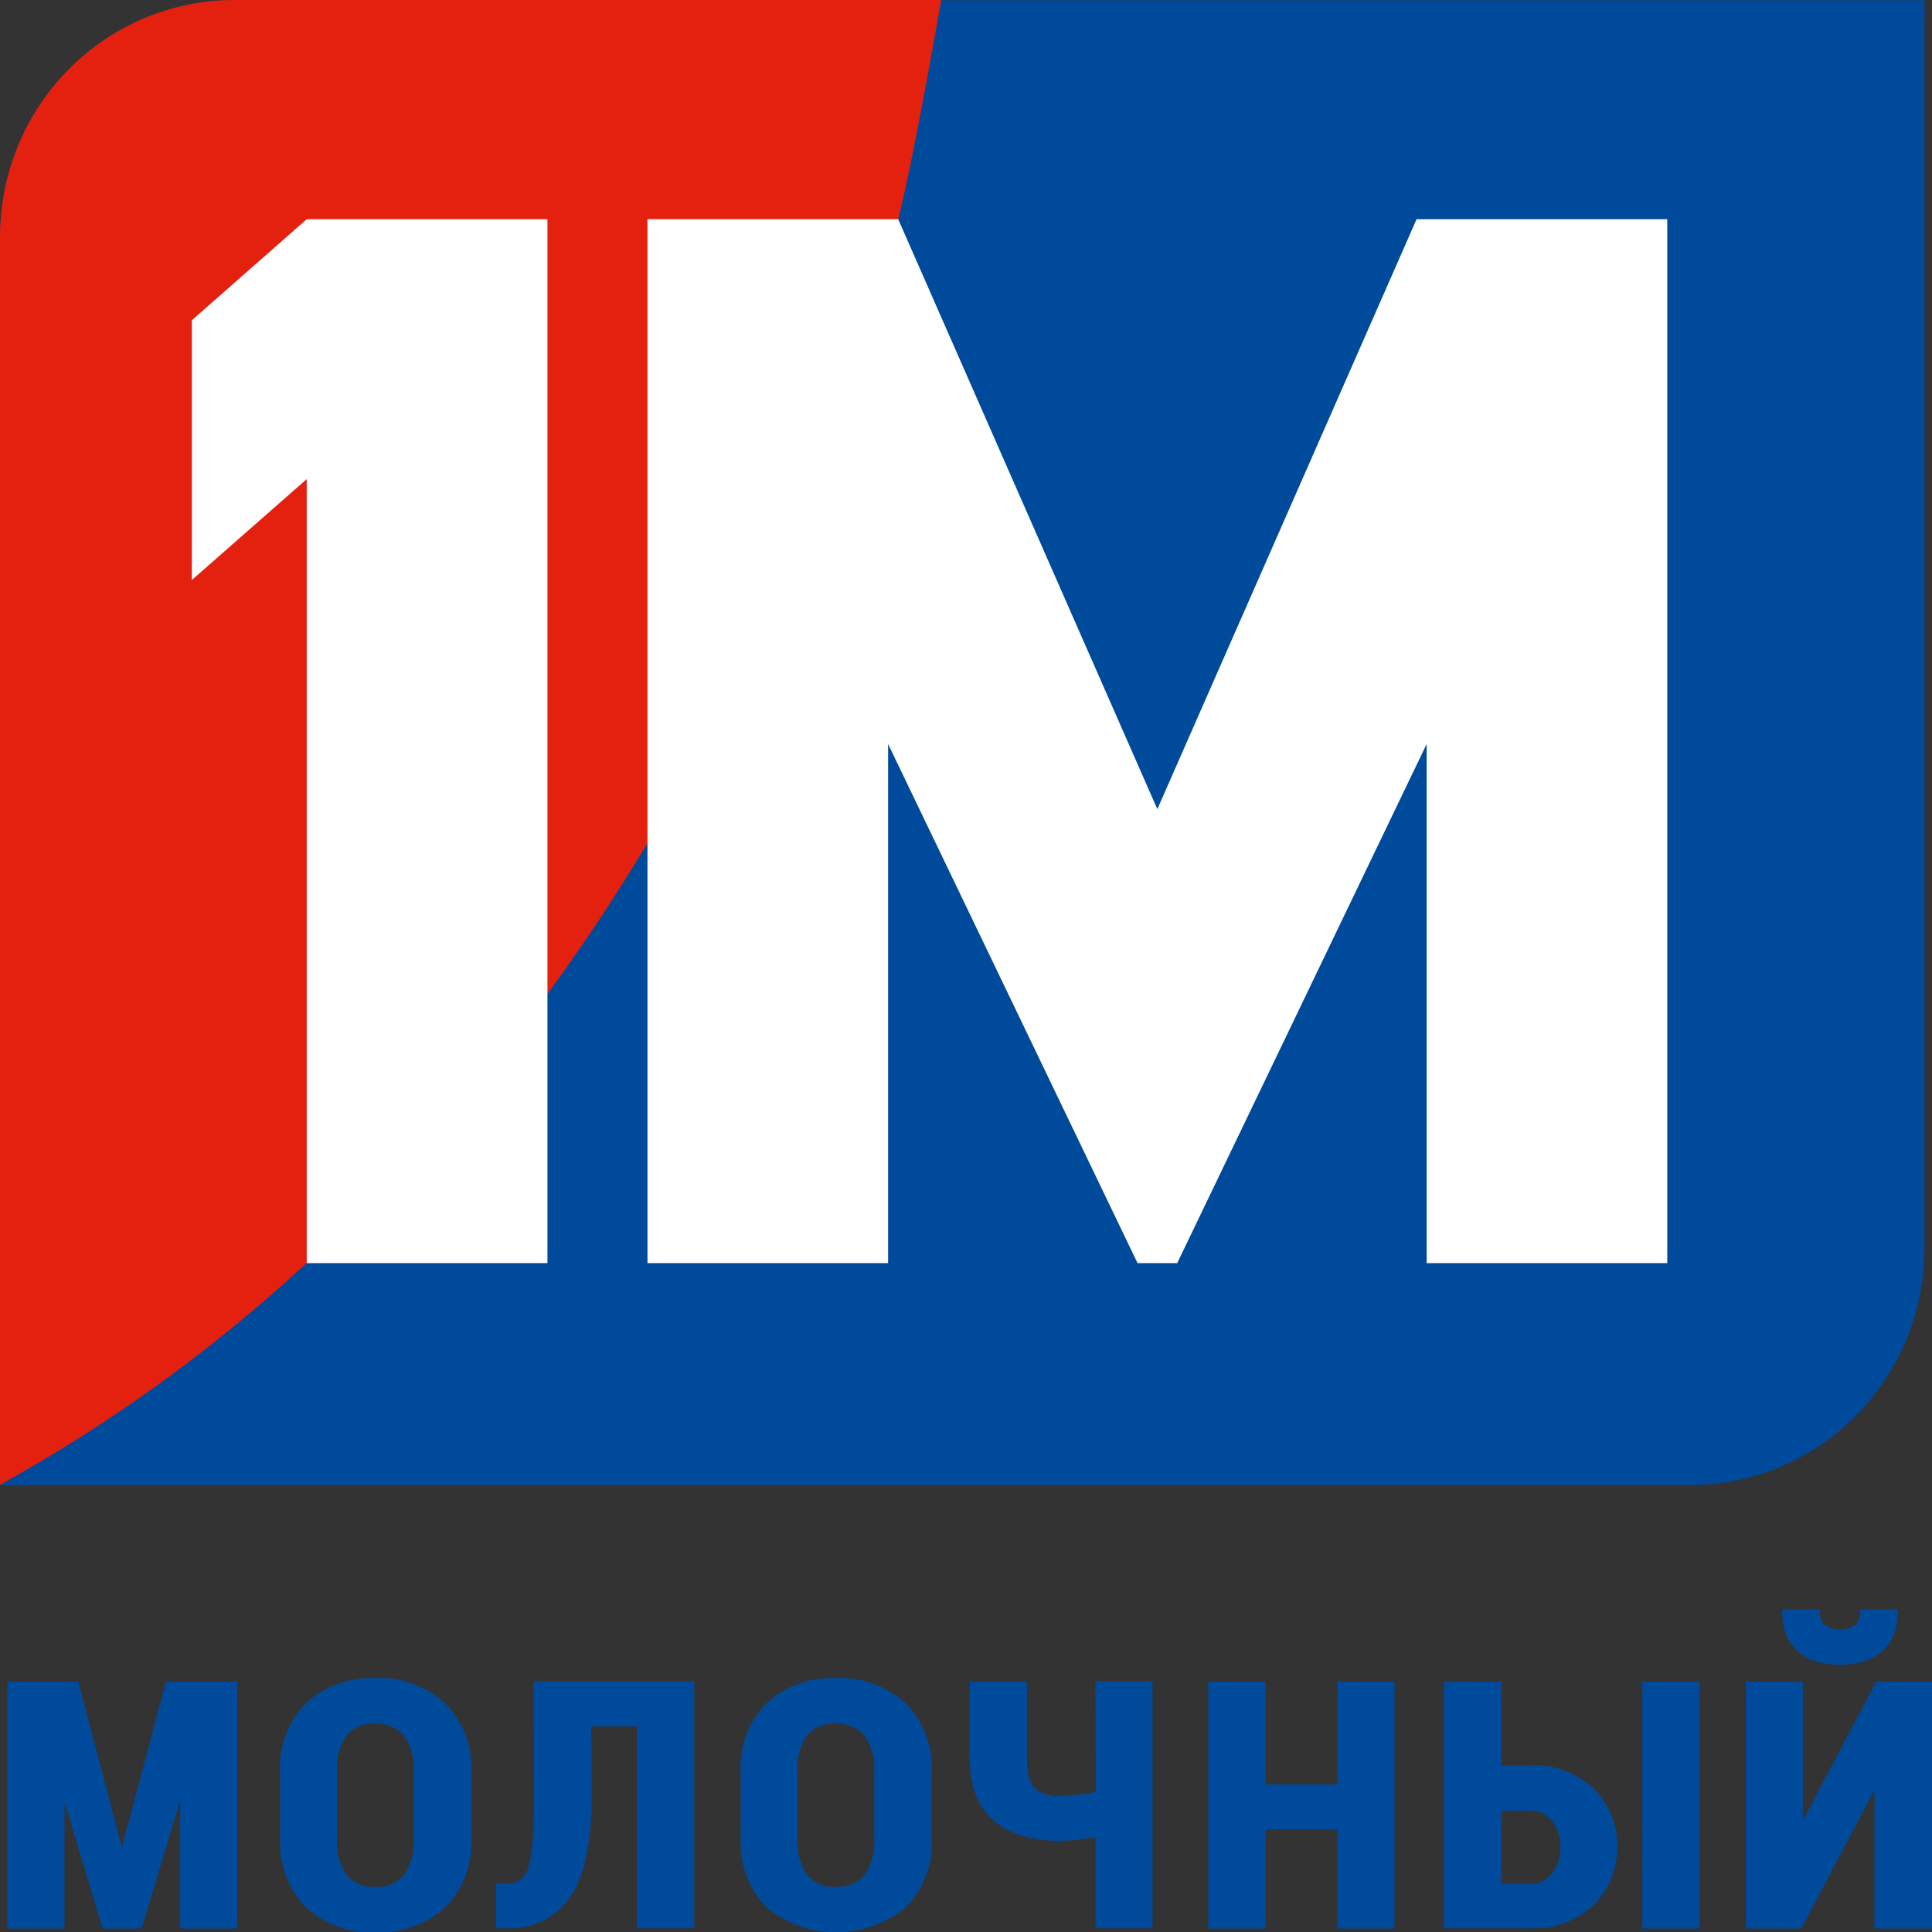 <?xml version="1.0" encoding="UTF-8"?> <svg xmlns="http://www.w3.org/2000/svg" width="53" height="53" viewBox="0 0 53 53" fill="none"><rect x="0" y="0" width="53" height="53" fill="#333333" stroke="none"/><g clip-path="url(#clip0_1_7779)"><path fill-rule="evenodd" clip-rule="evenodd" d="M3.344 50.673L2.146 46.13H0.201V52.905H1.77V49.432L2.816 52.905H3.887L4.942 49.401V52.905H6.506V46.13H4.552L3.344 50.673Z" fill="#004A9B"></path><path fill-rule="evenodd" clip-rule="evenodd" d="M10.287 46.038C9.59 46.004 8.908 46.251 8.391 46.724C8.148 46.974 7.96 47.272 7.839 47.6C7.718 47.927 7.665 48.277 7.686 48.626V50.445C7.667 50.793 7.722 51.141 7.846 51.466C7.97 51.791 8.16 52.087 8.405 52.332C8.925 52.801 9.607 53.045 10.303 53.012C10.999 53.044 11.681 52.801 12.204 52.334C12.449 52.089 12.641 51.794 12.765 51.468C12.89 51.142 12.945 50.794 12.927 50.445V48.619C12.946 48.268 12.891 47.917 12.766 47.589C12.641 47.261 12.448 46.964 12.201 46.717C11.679 46.246 10.995 46.001 10.296 46.033L10.287 46.038ZM9.246 48.6C9.22 48.246 9.313 47.893 9.511 47.599C9.608 47.49 9.728 47.405 9.863 47.35C9.997 47.296 10.142 47.274 10.287 47.285C10.433 47.275 10.58 47.297 10.716 47.353C10.853 47.408 10.975 47.494 11.073 47.604C11.277 47.893 11.375 48.246 11.348 48.6V50.433C11.375 50.791 11.28 51.147 11.078 51.443C10.98 51.553 10.858 51.639 10.723 51.694C10.586 51.75 10.44 51.773 10.294 51.761C10.148 51.773 10.002 51.751 9.866 51.696C9.731 51.64 9.61 51.554 9.514 51.443C9.312 51.147 9.218 50.791 9.246 50.433V48.6Z" fill="#004A9B"></path><path fill-rule="evenodd" clip-rule="evenodd" d="M14.651 49.197C14.651 50.195 14.607 50.875 14.496 51.22C14.465 51.357 14.385 51.478 14.273 51.561C14.16 51.644 14.022 51.683 13.883 51.671H13.604V52.898H13.895C14.241 52.918 14.587 52.846 14.897 52.69C15.208 52.534 15.473 52.298 15.666 52.006C16.049 51.431 16.237 50.48 16.232 49.185L16.218 47.361H17.473V52.898H19.044V46.123H14.637L14.651 49.197Z" fill="#004A9B"></path><path fill-rule="evenodd" clip-rule="evenodd" d="M22.922 46.037C22.225 46.004 21.543 46.251 21.026 46.724C20.783 46.974 20.595 47.272 20.473 47.599C20.352 47.927 20.3 48.277 20.321 48.626V50.445C20.302 50.792 20.357 51.14 20.48 51.466C20.604 51.791 20.794 52.086 21.038 52.332C21.576 52.771 22.247 53.011 22.938 53.011C23.63 53.011 24.3 52.771 24.838 52.332C25.084 52.087 25.275 51.791 25.399 51.465C25.524 51.14 25.578 50.791 25.56 50.442V48.619C25.579 48.268 25.525 47.917 25.4 47.589C25.275 47.262 25.083 46.964 24.836 46.717C24.314 46.246 23.63 46.001 22.931 46.033L22.922 46.037ZM21.881 48.6C21.854 48.246 21.947 47.893 22.144 47.599C22.241 47.49 22.361 47.404 22.496 47.35C22.631 47.295 22.777 47.273 22.922 47.285C23.068 47.275 23.215 47.298 23.351 47.353C23.488 47.408 23.61 47.494 23.709 47.604C23.912 47.894 24.009 48.246 23.983 48.6V50.433C24.01 50.791 23.915 51.147 23.713 51.443C23.615 51.553 23.493 51.639 23.356 51.694C23.22 51.75 23.073 51.773 22.926 51.761C22.781 51.773 22.634 51.751 22.499 51.696C22.364 51.64 22.243 51.554 22.146 51.443C21.947 51.147 21.853 50.79 21.881 50.433V48.6Z" fill="#004A9B"></path><path fill-rule="evenodd" clip-rule="evenodd" d="M30.062 49.156C29.911 49.189 29.758 49.214 29.604 49.23C29.432 49.251 29.26 49.263 29.087 49.266C28.961 49.279 28.834 49.267 28.713 49.23C28.592 49.193 28.479 49.132 28.382 49.049C28.244 48.904 28.173 48.631 28.173 48.231V46.133H26.602V48.231C26.602 48.997 26.822 49.572 27.262 49.945C27.701 50.319 28.305 50.499 29.075 50.499C29.258 50.498 29.439 50.485 29.62 50.461C29.765 50.447 29.908 50.425 30.05 50.395V52.898H31.619V46.123H30.05L30.062 49.156Z" fill="#004A9B"></path><path fill-rule="evenodd" clip-rule="evenodd" d="M36.687 48.952H34.72V46.13H33.147V52.905H34.72V50.185H36.687V52.905H38.256V46.13H36.687V48.952Z" fill="#004A9B"></path><path d="M46.622 46.13H45.053V52.905H46.622V46.13Z" fill="#004A9B"></path><path fill-rule="evenodd" clip-rule="evenodd" d="M41.97 48.436H41.186V46.133H39.609V52.898H41.97C42.609 52.927 43.234 52.702 43.711 52.27C43.921 52.059 44.087 51.809 44.2 51.532C44.314 51.256 44.372 50.96 44.372 50.661C44.372 50.362 44.314 50.066 44.2 49.789C44.087 49.513 43.921 49.263 43.711 49.052C43.235 48.621 42.611 48.397 41.973 48.426L41.97 48.436ZM41.186 49.675H41.97C42.086 49.668 42.201 49.69 42.306 49.739C42.411 49.787 42.503 49.86 42.574 49.953C42.733 50.155 42.816 50.407 42.809 50.666C42.816 50.93 42.733 51.188 42.574 51.398C42.504 51.491 42.413 51.565 42.308 51.614C42.203 51.663 42.088 51.685 41.973 51.678H41.188L41.186 49.675Z" fill="#004A9B"></path><path fill-rule="evenodd" clip-rule="evenodd" d="M51.47 46.13L49.459 49.941V46.13H47.893V52.905H49.413L51.421 49.106V52.905H53V46.13H51.47Z" fill="#004A9B"></path><path fill-rule="evenodd" clip-rule="evenodd" d="M51.033 44.152V44.178C51.04 44.316 50.998 44.451 50.916 44.561C50.787 44.654 50.633 44.704 50.475 44.704C50.318 44.704 50.164 44.654 50.035 44.561C49.953 44.451 49.911 44.316 49.918 44.178V44.152H48.889V44.205C48.889 45.579 50.082 45.669 50.477 45.669C50.871 45.669 52.062 45.579 52.062 44.205V44.152H51.033Z" fill="#004A9B"></path><path fill-rule="evenodd" clip-rule="evenodd" d="M0 40.739H46.371C48.075 40.739 49.709 40.054 50.914 38.835C52.119 37.615 52.796 35.962 52.796 34.237V0.007H6.425C4.721 0.007 3.087 0.692 1.882 1.911C0.677 3.131 0 4.784 0 6.508V40.739Z" fill="#004A9B"></path><path fill-rule="evenodd" clip-rule="evenodd" d="M0 6.501V40.732C3.037 39.054 5.863 37.011 8.415 34.646C14.046 29.493 21.122 20.569 24.645 6.014C25.115 4.086 25.82 0 25.82 0H6.425C4.721 0 3.087 0.685 1.882 1.904C0.677 3.123 0 4.777 0 6.501Z" fill="#E4200E"></path><path fill-rule="evenodd" clip-rule="evenodd" d="M8.414 6.014L5.262 8.786V15.912L8.414 13.143V34.651H15.018V6.014H8.414Z" fill="white"></path><path fill-rule="evenodd" clip-rule="evenodd" d="M38.86 6.014L31.749 22.197L24.64 6.014H17.762V34.651H24.363V20.41L31.206 34.651H31.749H32.294L39.137 20.41V34.651H45.738V6.014H38.86Z" fill="white"></path></g><defs><clipPath id="clip0_1_7779"><rect width="53" height="53" fill="white"></rect></clipPath></defs></svg> 